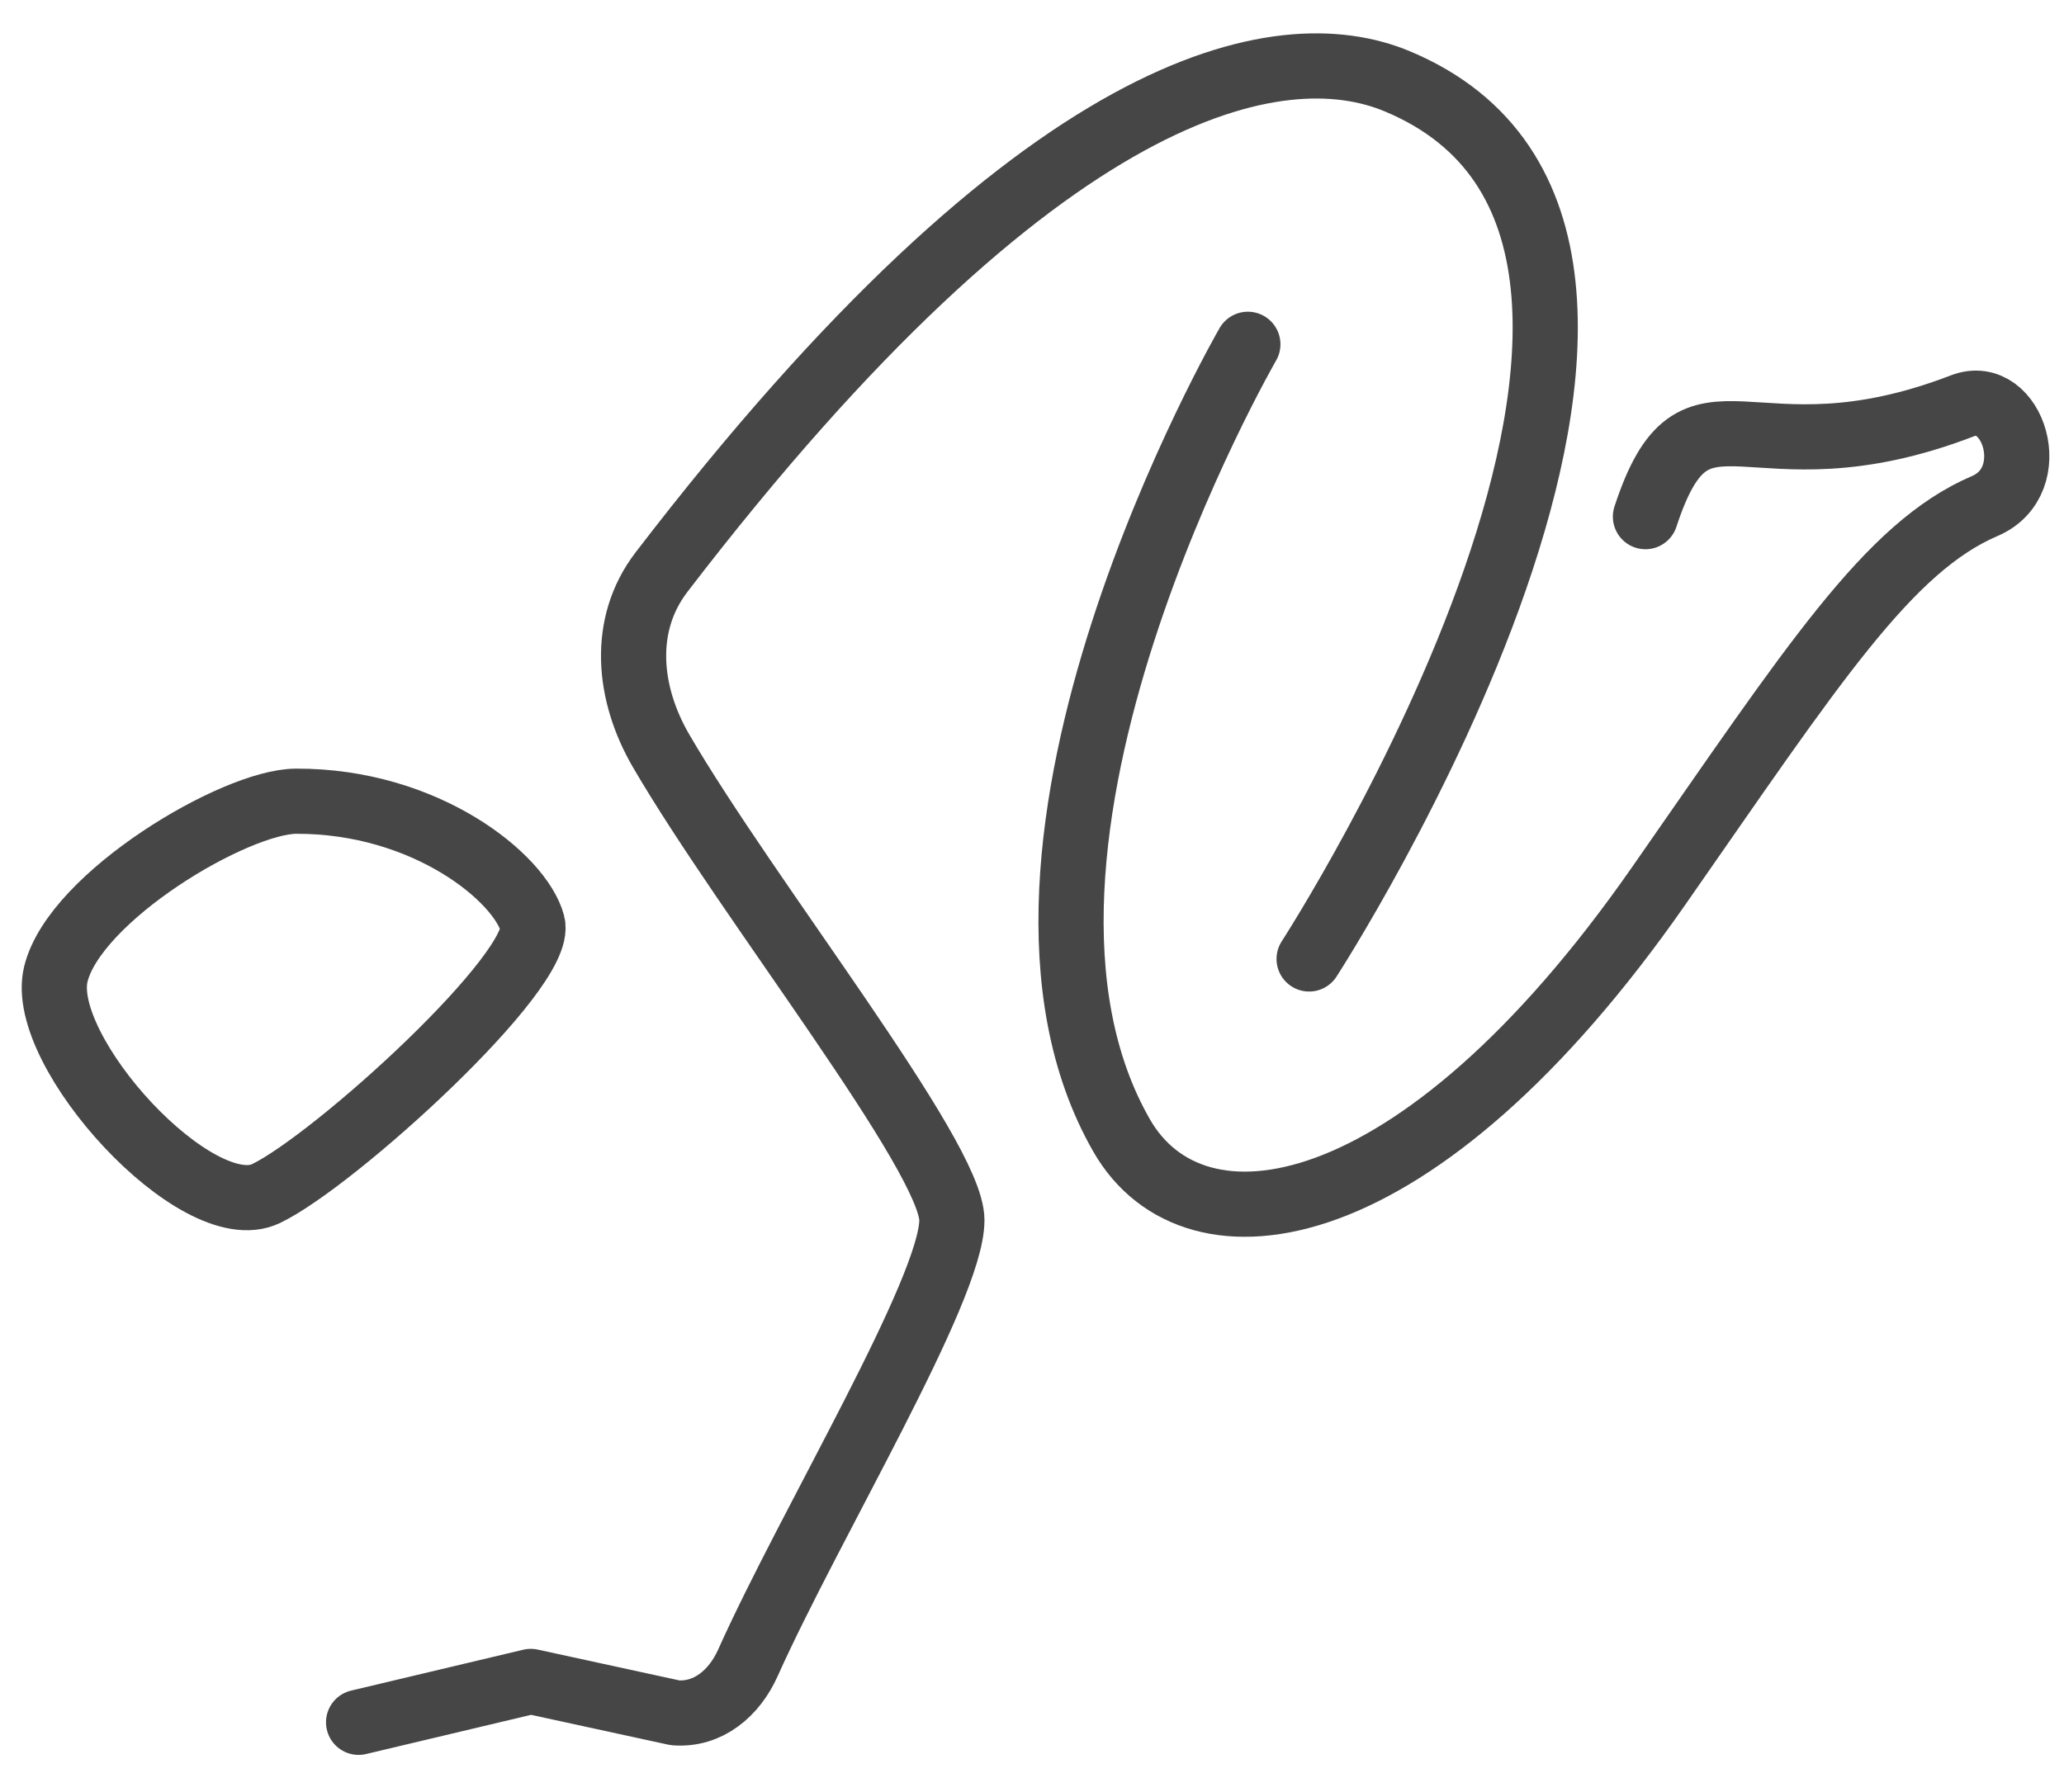 <svg width="38" height="33" viewBox="0 0 38 33" fill="none" xmlns="http://www.w3.org/2000/svg">
<path d="M24.102 17.659C24.102 17.659 32.692 4.402 25.722 1.496C23.574 0.6 19.183 1.398 12.178 10.537C11.435 11.507 11.557 12.77 12.171 13.826C13.768 16.569 17.525 21.299 17.525 22.469C17.525 23.741 14.919 28.056 13.77 30.62C13.521 31.177 13.039 31.589 12.429 31.541L9.772 30.963L6.602 31.716" stroke="#464647" stroke-width="1.2" stroke-linecap="round" stroke-linejoin="round"/>
<path d="M22.974 6.34C22.974 6.34 17.611 15.615 20.652 20.913C21.99 23.24 26.087 22.698 30.533 16.321C33.385 12.23 34.764 10.079 36.542 9.318C37.618 8.857 37.061 7.116 36.133 7.472C32.172 8.997 31.233 6.652 30.294 9.514" stroke="#464647" stroke-width="1.2" stroke-linecap="round" stroke-linejoin="round"/>
<path d="M5.453 14.754C4.321 14.758 1.376 16.516 1.028 17.938C0.681 19.359 3.633 22.584 4.896 21.98C6.159 21.375 10.03 17.854 9.804 17.009C9.578 16.165 7.84 14.747 5.453 14.754Z" stroke="#464647" stroke-width="1.2" stroke-linecap="round" stroke-linejoin="round"/>
</svg>
